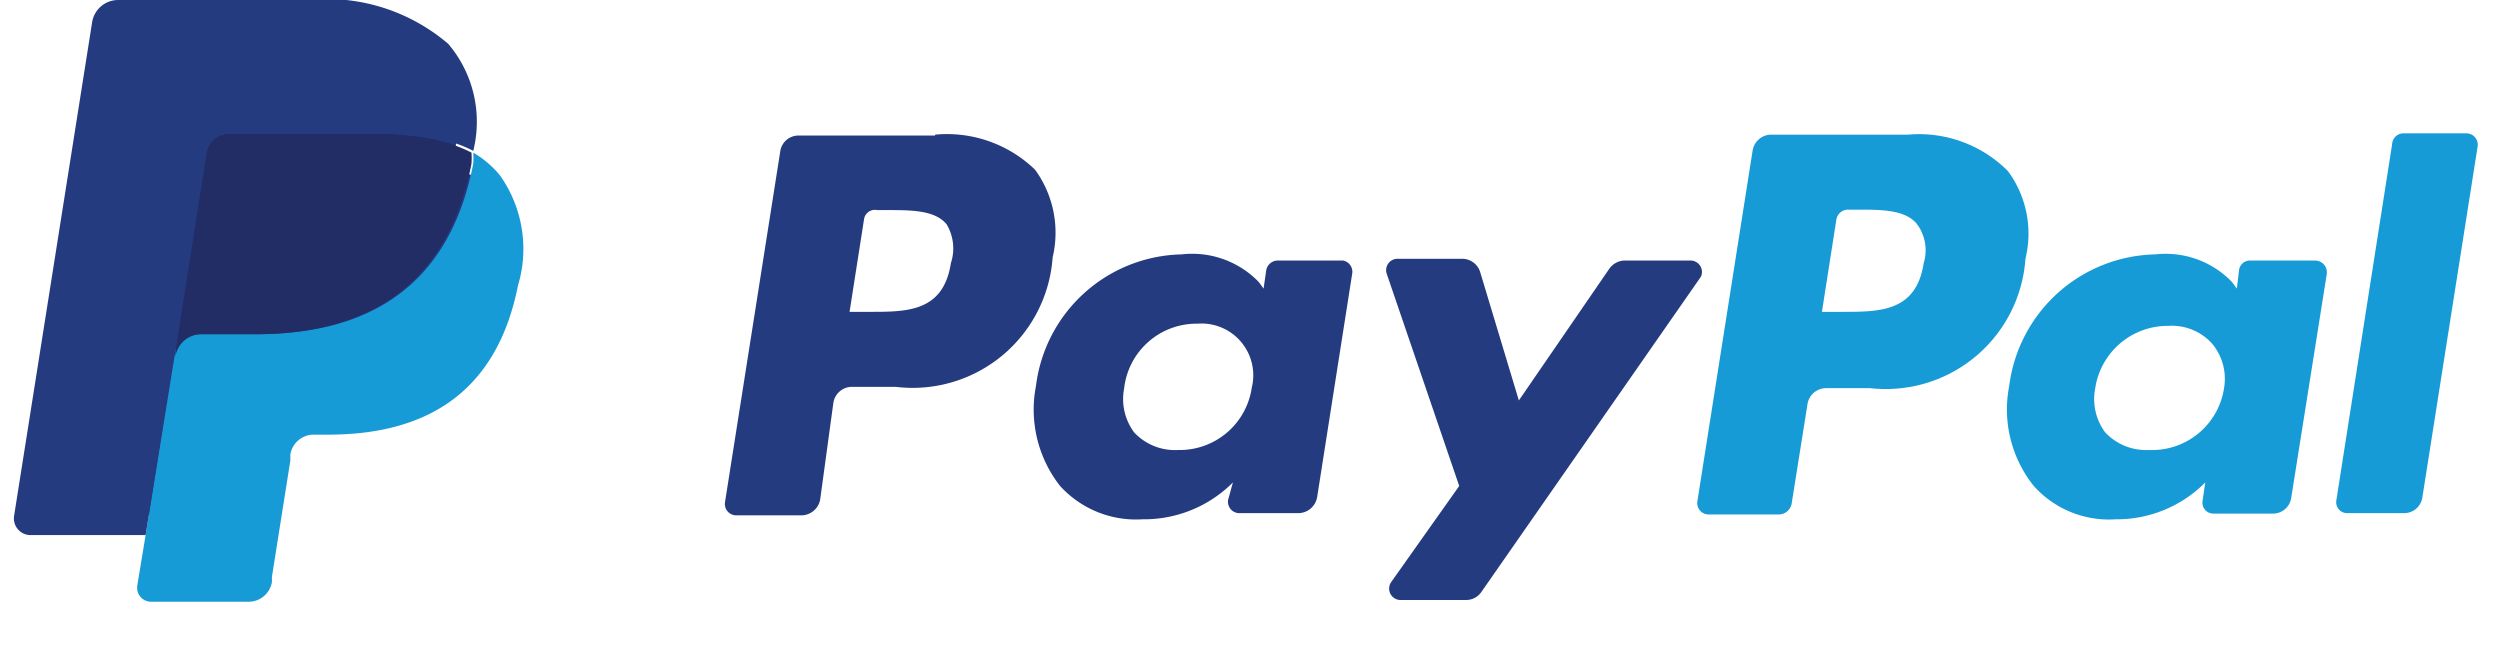 <svg height="15" viewBox="0 0 57 15" width="57" xmlns="http://www.w3.org/2000/svg"><g fill="#253b80"><path d="m21.68 6c-.17 1.11-1 1.11-1.84 1.11h-.47l.33-2.11a.25.25 0 0 1 .3-.21h.22c.56 0 1.09 0 1.36.32a1.07 1.07 0 0 1 .1.89zm-.36-2.91h-3.11a.42.42 0 0 0 -.42.36l-1.26 8a.26.26 0 0 0 .26.3h1.48a.44.44 0 0 0 .43-.36l.3-2.2a.43.43 0 0 1 .42-.37h1a3.2 3.2 0 0 0 3.58-2.95 2.44 2.44 0 0 0 -.4-2 2.89 2.89 0 0 0 -2.28-.8z"/><path d="m28.54 8.84a1.66 1.66 0 0 1 -1.68 1.42 1.27 1.27 0 0 1 -1-.4 1.27 1.27 0 0 1 -.23-1 1.66 1.66 0 0 1 1.67-1.48 1.18 1.18 0 0 1 1.24 1.46zm2.08-2.9h-1.49a.27.27 0 0 0 -.26.22l-.06.42-.11-.15a2.11 2.11 0 0 0 -1.76-.63 3.42 3.42 0 0 0 -3.32 3 2.82 2.82 0 0 0 .55 2.28 2.34 2.34 0 0 0 1.88.76 2.86 2.86 0 0 0 2.06-.84l-.11.4a.26.26 0 0 0 .26.3h1.34a.44.44 0 0 0 .43-.36l.8-5.1a.26.26 0 0 0 -.21-.3z"/><path d="m38.54 5.94h-1.49a.44.44 0 0 0 -.36.19l-2.06 3-.88-2.92a.43.43 0 0 0 -.41-.31h-1.47a.26.26 0 0 0 -.25.35l1.65 4.83-1.55 2.19a.26.26 0 0 0 .21.41h1.5a.42.42 0 0 0 .35-.19l5-7.18a.26.26 0 0 0 -.24-.37z"/></g><path d="m43.86 6c-.17 1.11-1 1.11-1.85 1.11h-.47l.33-2.11a.27.27 0 0 1 .26-.22h.21c.56 0 1.09 0 1.36.32a1 1 0 0 1 .16.9zm-.36-2.93h-3.11a.43.43 0 0 0 -.43.36l-1.26 8a.26.26 0 0 0 .26.3h1.59a.3.3 0 0 0 .3-.25l.36-2.26a.43.43 0 0 1 .43-.37h1a3.19 3.19 0 0 0 3.54-2.95 2.4 2.4 0 0 0 -.4-2 2.86 2.86 0 0 0 -2.28-.83z" fill="#179bd7"/><path d="m50.71 8.84a1.66 1.66 0 0 1 -1.71 1.42 1.28 1.28 0 0 1 -1-.4 1.27 1.27 0 0 1 -.23-1 1.67 1.67 0 0 1 1.67-1.43 1.23 1.23 0 0 1 1 .41 1.25 1.25 0 0 1 .27 1zm2.08-2.9h-1.49a.25.25 0 0 0 -.25.22l-.05.42-.11-.15a2.1 2.1 0 0 0 -1.75-.63 3.43 3.43 0 0 0 -3.33 3 2.79 2.79 0 0 0 .56 2.28 2.3 2.3 0 0 0 1.87.76 2.84 2.84 0 0 0 2.04-.84l-.06.41a.25.25 0 0 0 .25.3h1.34a.42.42 0 0 0 .43-.36l.81-5.1a.27.27 0 0 0 -.26-.31z" fill="#179bd7"/><path d="m54.54 3.29-1.27 8.11a.25.25 0 0 0 .25.3h1.29a.42.42 0 0 0 .42-.36l1.26-8a.26.26 0 0 0 -.25-.3h-1.44a.26.26 0 0 0 -.26.25z" fill="#179bd7"/><path d="m3.62 13.25.24-1.51h-3.06l1.76-11.15a.11.11 0 0 1 0-.09.14.14 0 0 1 .09 0h4.35a3.81 3.81 0 0 1 2.91.87 1.94 1.94 0 0 1 .46.87 3 3 0 0 1 0 1.2v.35l.24.13a1.69 1.69 0 0 1 .48.37 1.62 1.62 0 0 1 .39.88 3.78 3.78 0 0 1 0 1.28 4.76 4.76 0 0 1 -.52 1.45 3.15 3.15 0 0 1 -.83.91 3.57 3.57 0 0 1 -1.12.5 5.44 5.44 0 0 1 -1.4.16h-.42a1 1 0 0 0 -.65.24 1 1 0 0 0 -.34.6v.14l-.42 2.66v.1s0 .05 0 .06h-2.16z" fill="#253b80"/><path d="m10.79 3.48a1.87 1.87 0 0 1 0 .25c-.56 2.89-2.49 3.89-4.94 3.89h-1.29a.6.6 0 0 0 -.6.51l-.64 4.07-.19 1.15a.32.32 0 0 0 .32.37h2.22a.54.54 0 0 0 .53-.45v-.12l.42-2.65v-.14a.54.54 0 0 1 .53-.45h.33c2.15 0 3.83-.88 4.33-3.4a2.9 2.9 0 0 0 -.41-2.51 2.25 2.25 0 0 0 -.61-.52z" fill="#179bd7"/><path d="m10.21 3.25-.27-.07-.28-.05a6.39 6.39 0 0 0 -1.1-.08h-3.35a.59.59 0 0 0 -.21.05.53.53 0 0 0 -.29.4l-.71 4.5v.13a.6.6 0 0 1 .6-.51h1.21c2.45 0 4.38-1 4.94-3.89a1.87 1.87 0 0 0 0-.25 2.76 2.76 0 0 0 -.46-.19z" fill="#222d65"/><path d="m4.69 3.5a.53.53 0 0 1 .31-.4.59.59 0 0 1 .23-.05h3.33a7.58 7.58 0 0 1 1.1.08l.28.05.27.07h.12a2.76 2.76 0 0 1 .46.19 2.74 2.74 0 0 0 -.57-2.44 4.27 4.27 0 0 0 -3.22-1h-4.3a.6.6 0 0 0 -.6.51l-1.78 11.26a.38.38 0 0 0 .36.43h2.64l.68-4.2z" fill="#253b80"/></svg>
